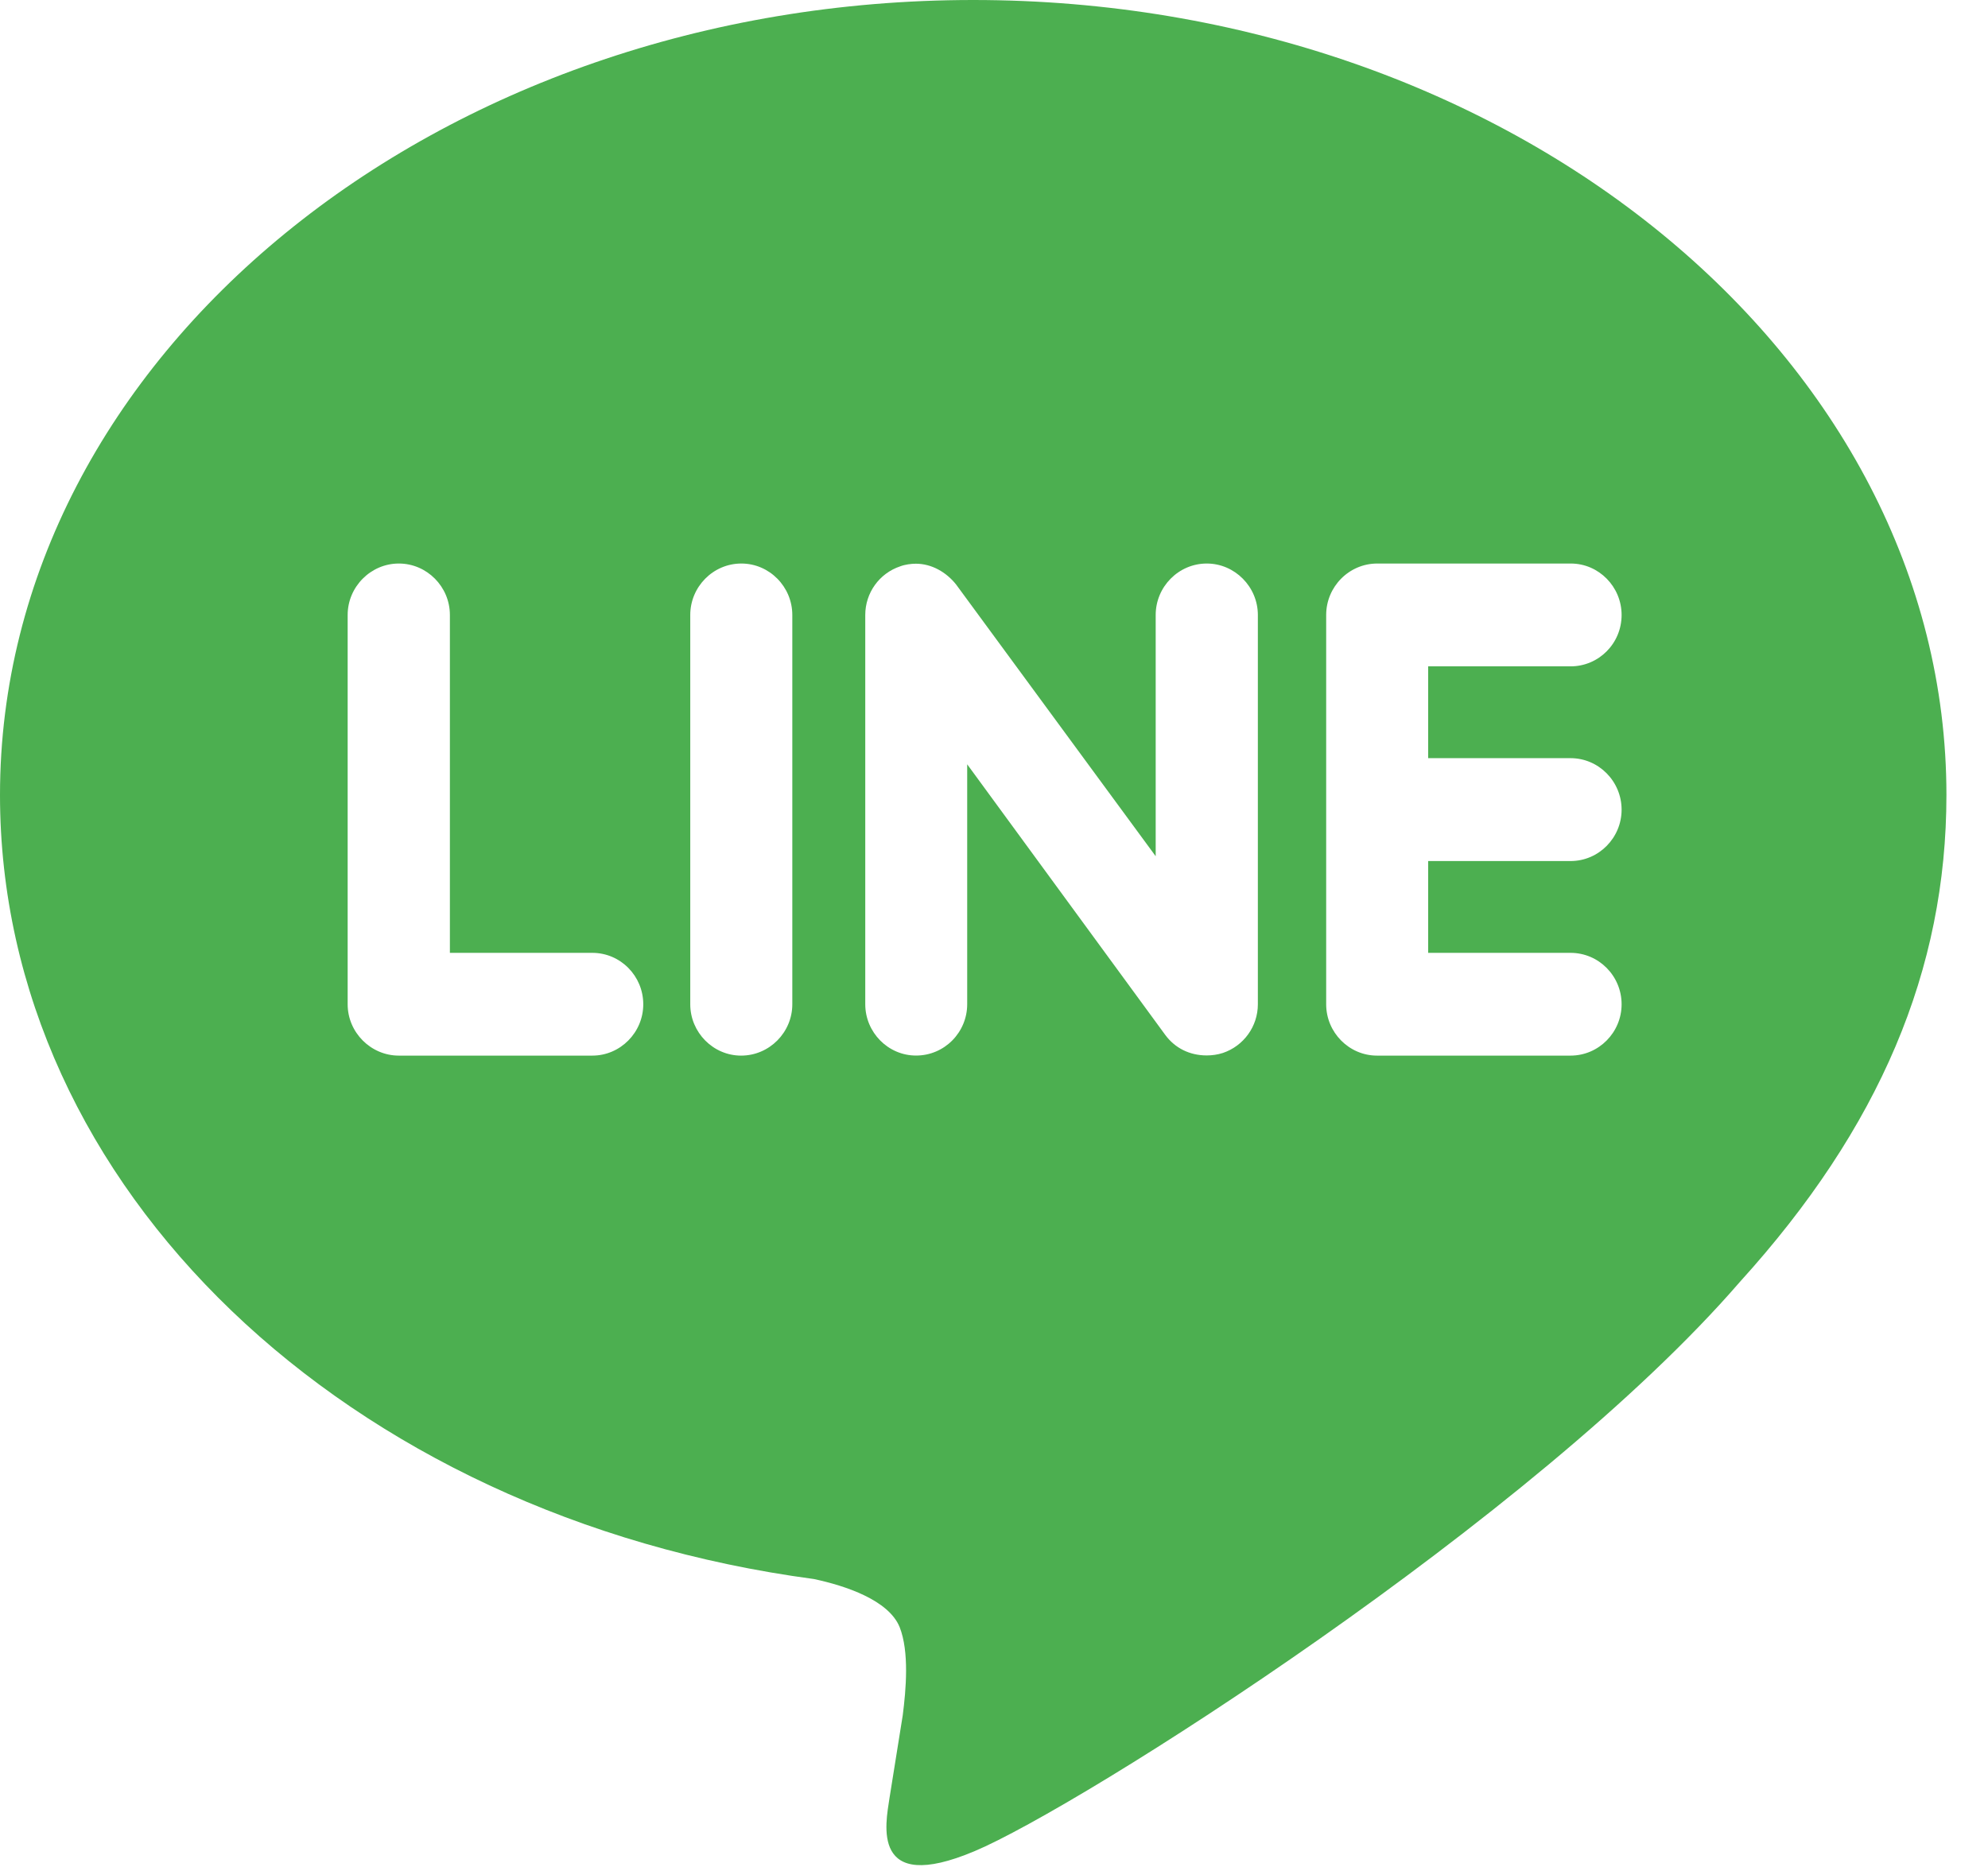 <svg width="33" height="31" viewBox="0 0 33 31" fill="none" xmlns="http://www.w3.org/2000/svg">
<path d="M16.155 0C7.25 0 0 5.921 0 13.197C0 19.715 5.748 25.175 13.51 26.213C14.036 26.325 14.752 26.563 14.934 27.012C15.095 27.42 15.04 28.05 14.985 28.476L14.764 29.857C14.704 30.265 14.441 31.463 16.177 30.731C17.915 30.001 25.487 25.206 28.88 21.282C31.201 18.724 32.31 16.102 32.31 13.197C32.31 5.921 25.06 0 16.155 0ZM9.832 17.524H6.62C6.155 17.524 5.771 17.138 5.771 16.672V10.209C5.771 9.741 6.155 9.355 6.62 9.355C7.088 9.355 7.468 9.741 7.468 10.209V15.818H9.832C10.3 15.818 10.678 16.202 10.678 16.672C10.678 17.138 10.299 17.524 9.832 17.524ZM13.152 16.672C13.152 17.138 12.772 17.524 12.302 17.524C11.838 17.524 11.458 17.138 11.458 16.672V10.209C11.458 9.741 11.838 9.355 12.306 9.355C12.772 9.355 13.152 9.741 13.152 10.209V16.672ZM20.88 16.672C20.88 17.038 20.646 17.363 20.299 17.48C20.213 17.508 20.12 17.521 20.031 17.521C19.747 17.521 19.505 17.399 19.344 17.182L16.055 12.688V16.671C16.055 17.136 15.68 17.523 15.206 17.523C14.74 17.523 14.363 17.136 14.363 16.671V10.209C14.363 9.842 14.596 9.518 14.942 9.402C15.023 9.371 15.125 9.358 15.203 9.358C15.466 9.358 15.708 9.499 15.87 9.702L19.184 14.214V10.209C19.184 9.741 19.564 9.355 20.032 9.355C20.497 9.355 20.88 9.741 20.88 10.209V16.672ZM26.07 12.586C26.54 12.586 26.918 12.973 26.918 13.441C26.918 13.908 26.54 14.294 26.07 14.294H23.707V15.818H26.07C26.54 15.818 26.918 16.202 26.918 16.672C26.918 17.138 26.54 17.524 26.07 17.524H22.858C22.393 17.524 22.014 17.138 22.014 16.672V10.209C22.014 9.741 22.393 9.355 22.862 9.355H26.074C26.54 9.355 26.918 9.741 26.918 10.209C26.918 10.681 26.54 11.062 26.07 11.062H23.707V12.586H26.07Z" fill="#4CAF50"/>
</svg>
